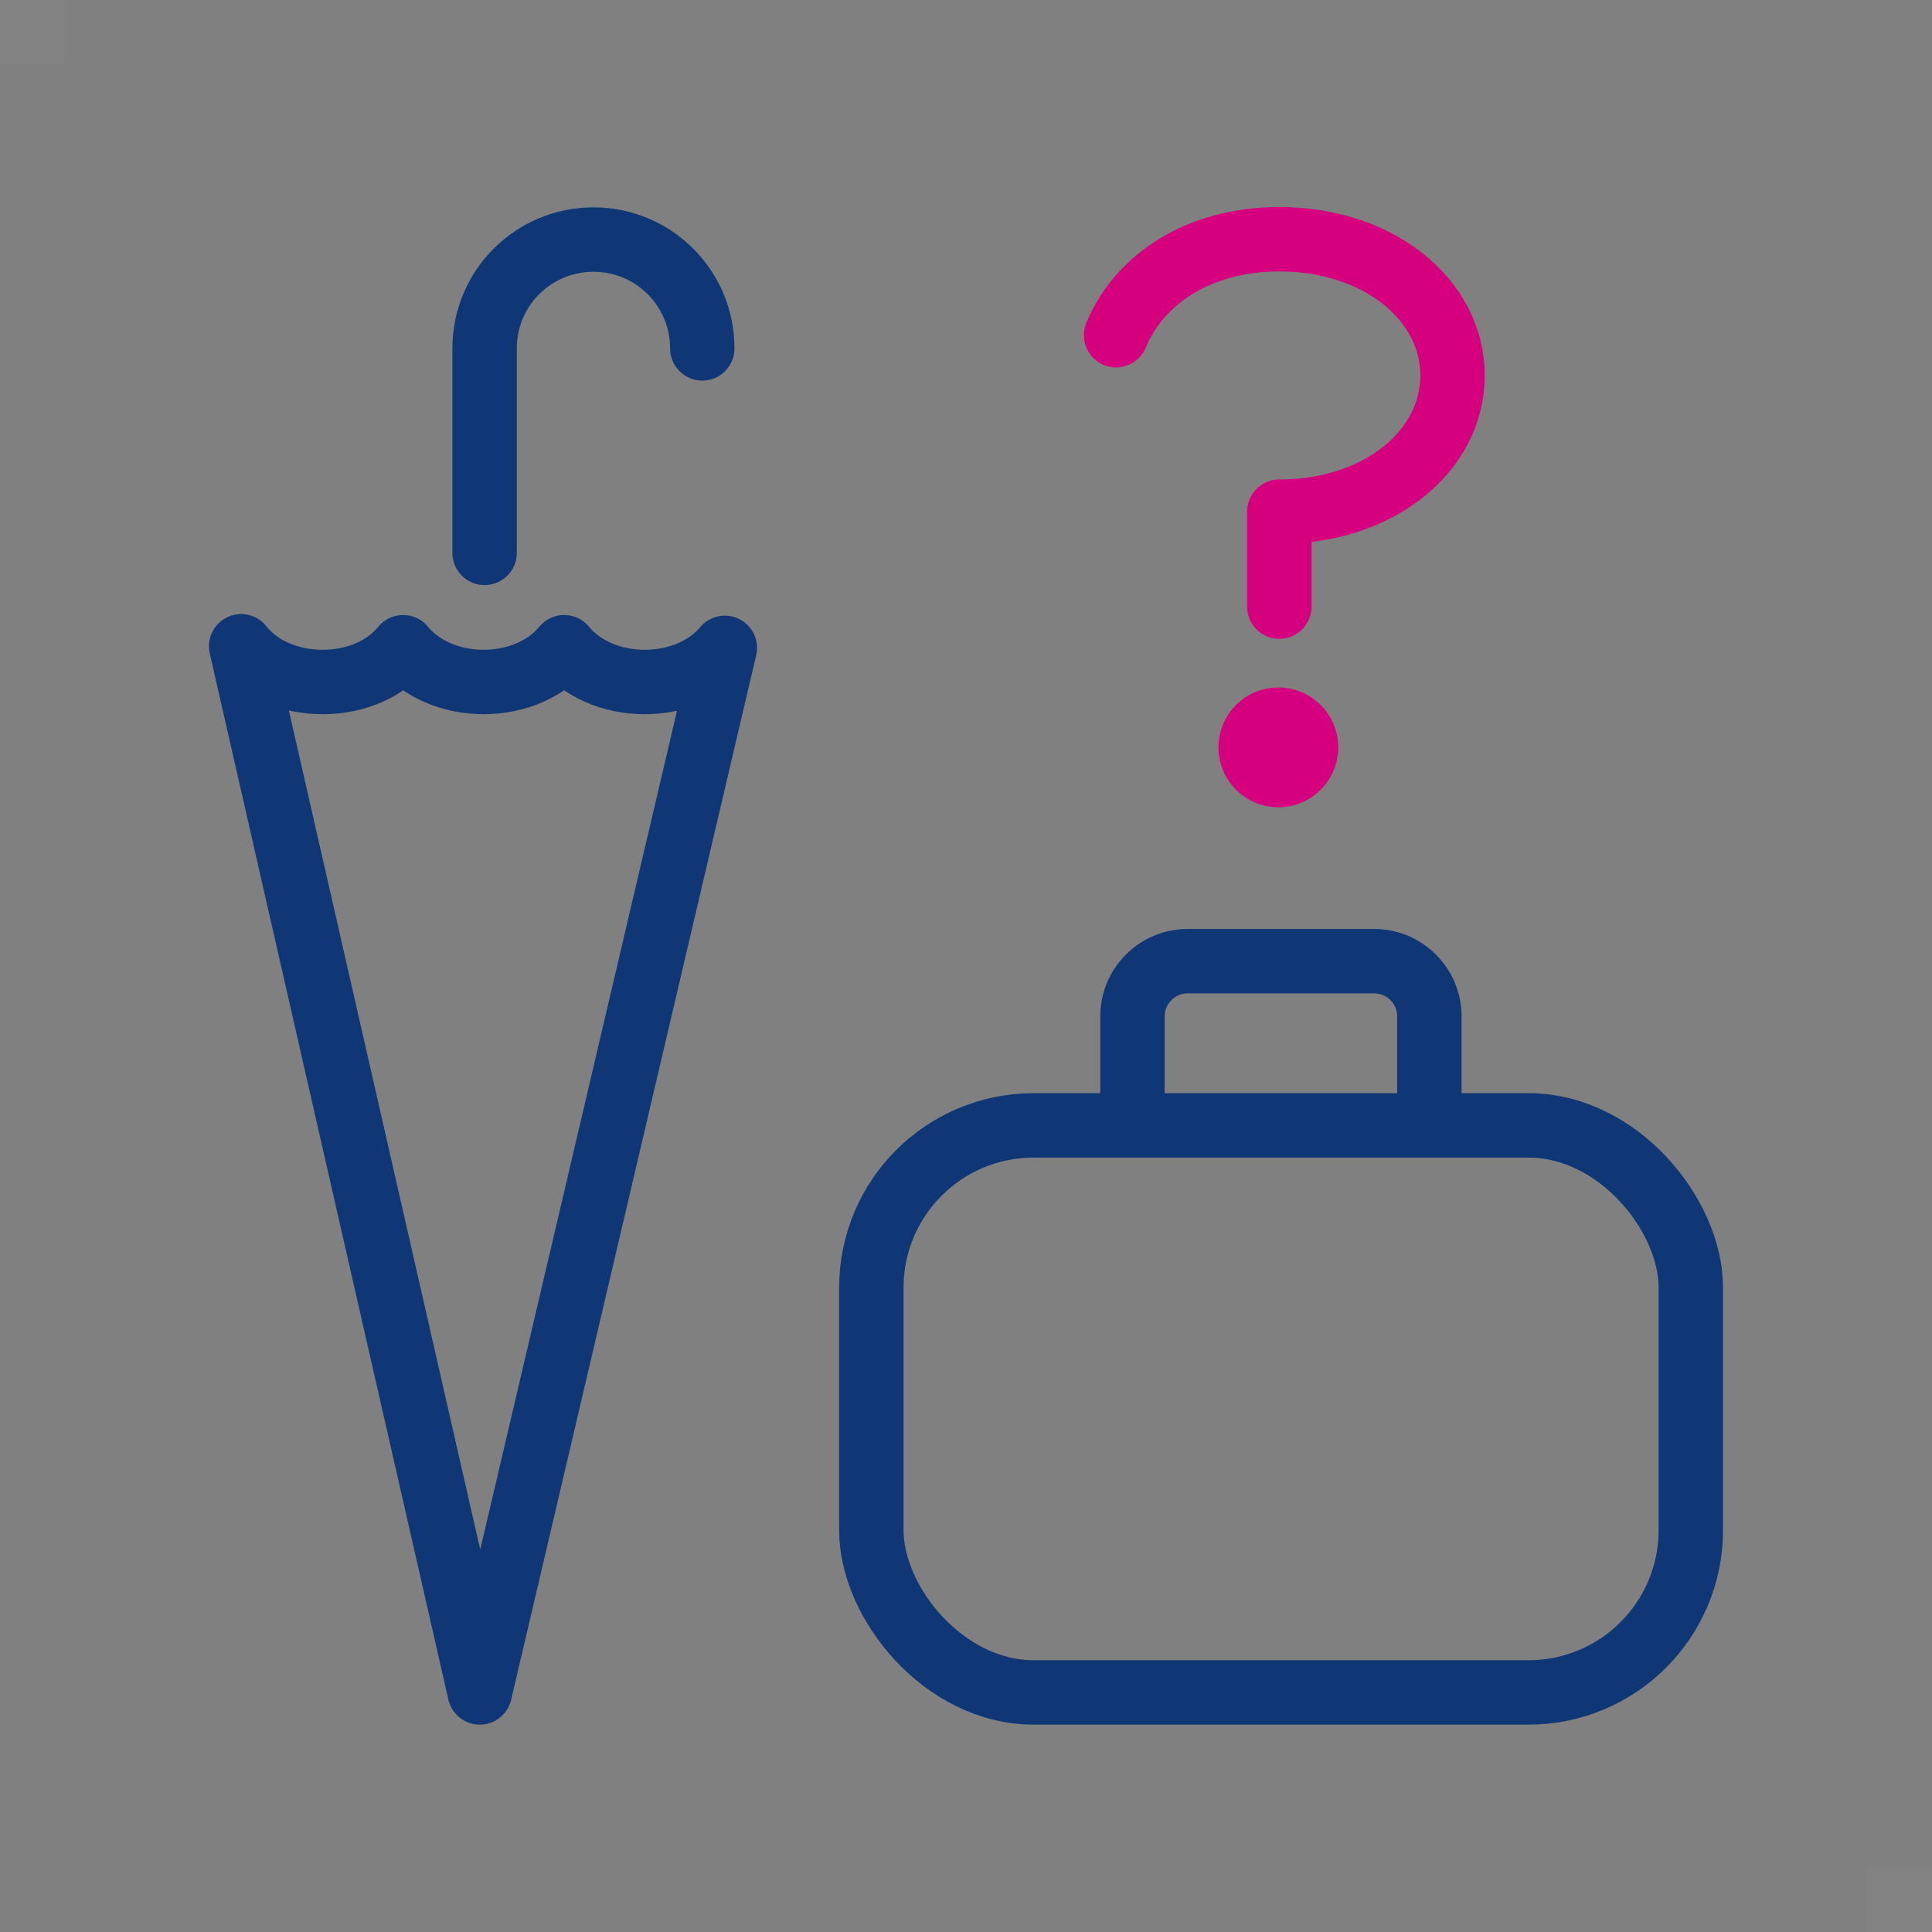 <?xml version="1.0" encoding="UTF-8"?><svg id="_レイヤー_1" xmlns="http://www.w3.org/2000/svg" viewBox="0 0 60 60"><rect x="0" y="0" width="60" height="60" fill="#808080" stroke="none"/><defs><style>.cls-1{fill:#fff;}.cls-2{fill:#d6007f;}.cls-3{stroke:#0f3675;}.cls-3,.cls-4{fill:none;stroke-linecap:round;stroke-linejoin:round;stroke-width:2px;}.cls-4{stroke:#d6007f;}.cls-5{opacity:.02;}</style></defs><g class="cls-5"><rect class="cls-1" width="2" height="2"/></g><g class="cls-5"><rect class="cls-1" x="58" y="58" width="2" height="2"/></g><rect class="cls-3" x="27.06" y="34.95" width="25.45" height="17.61" rx="5.04" ry="5.04"/><path class="cls-3" d="m35.17,34.63v-3.07c0-.94.77-1.71,1.71-1.71h5.8c.94,0,1.71.77,1.71,1.71v3.07"/><path class="cls-3" d="m21.81,10.82c0-1.87-1.51-3.38-3.38-3.38s-3.38,1.51-3.38,3.38v6.35"/><path class="cls-3" d="m7.49,20.07c.52.67,1.46,1.11,2.53,1.11s1.97-.43,2.5-1.08c.53.65,1.45,1.08,2.5,1.08s1.97-.43,2.5-1.08c.53.65,1.45,1.08,2.5,1.08s1.96-.42,2.49-1.06l-7.61,32.44L7.49,20.07Z"/><circle class="cls-2" cx="39.7" cy="23.21" r="1.86"/><path class="cls-4" d="m34.66,10.41c.71-1.72,2.55-2.98,5.07-2.98,3.1,0,5.38,1.89,5.38,4.23s-2.27,4.23-5.38,4.23v2.95"/></svg>
